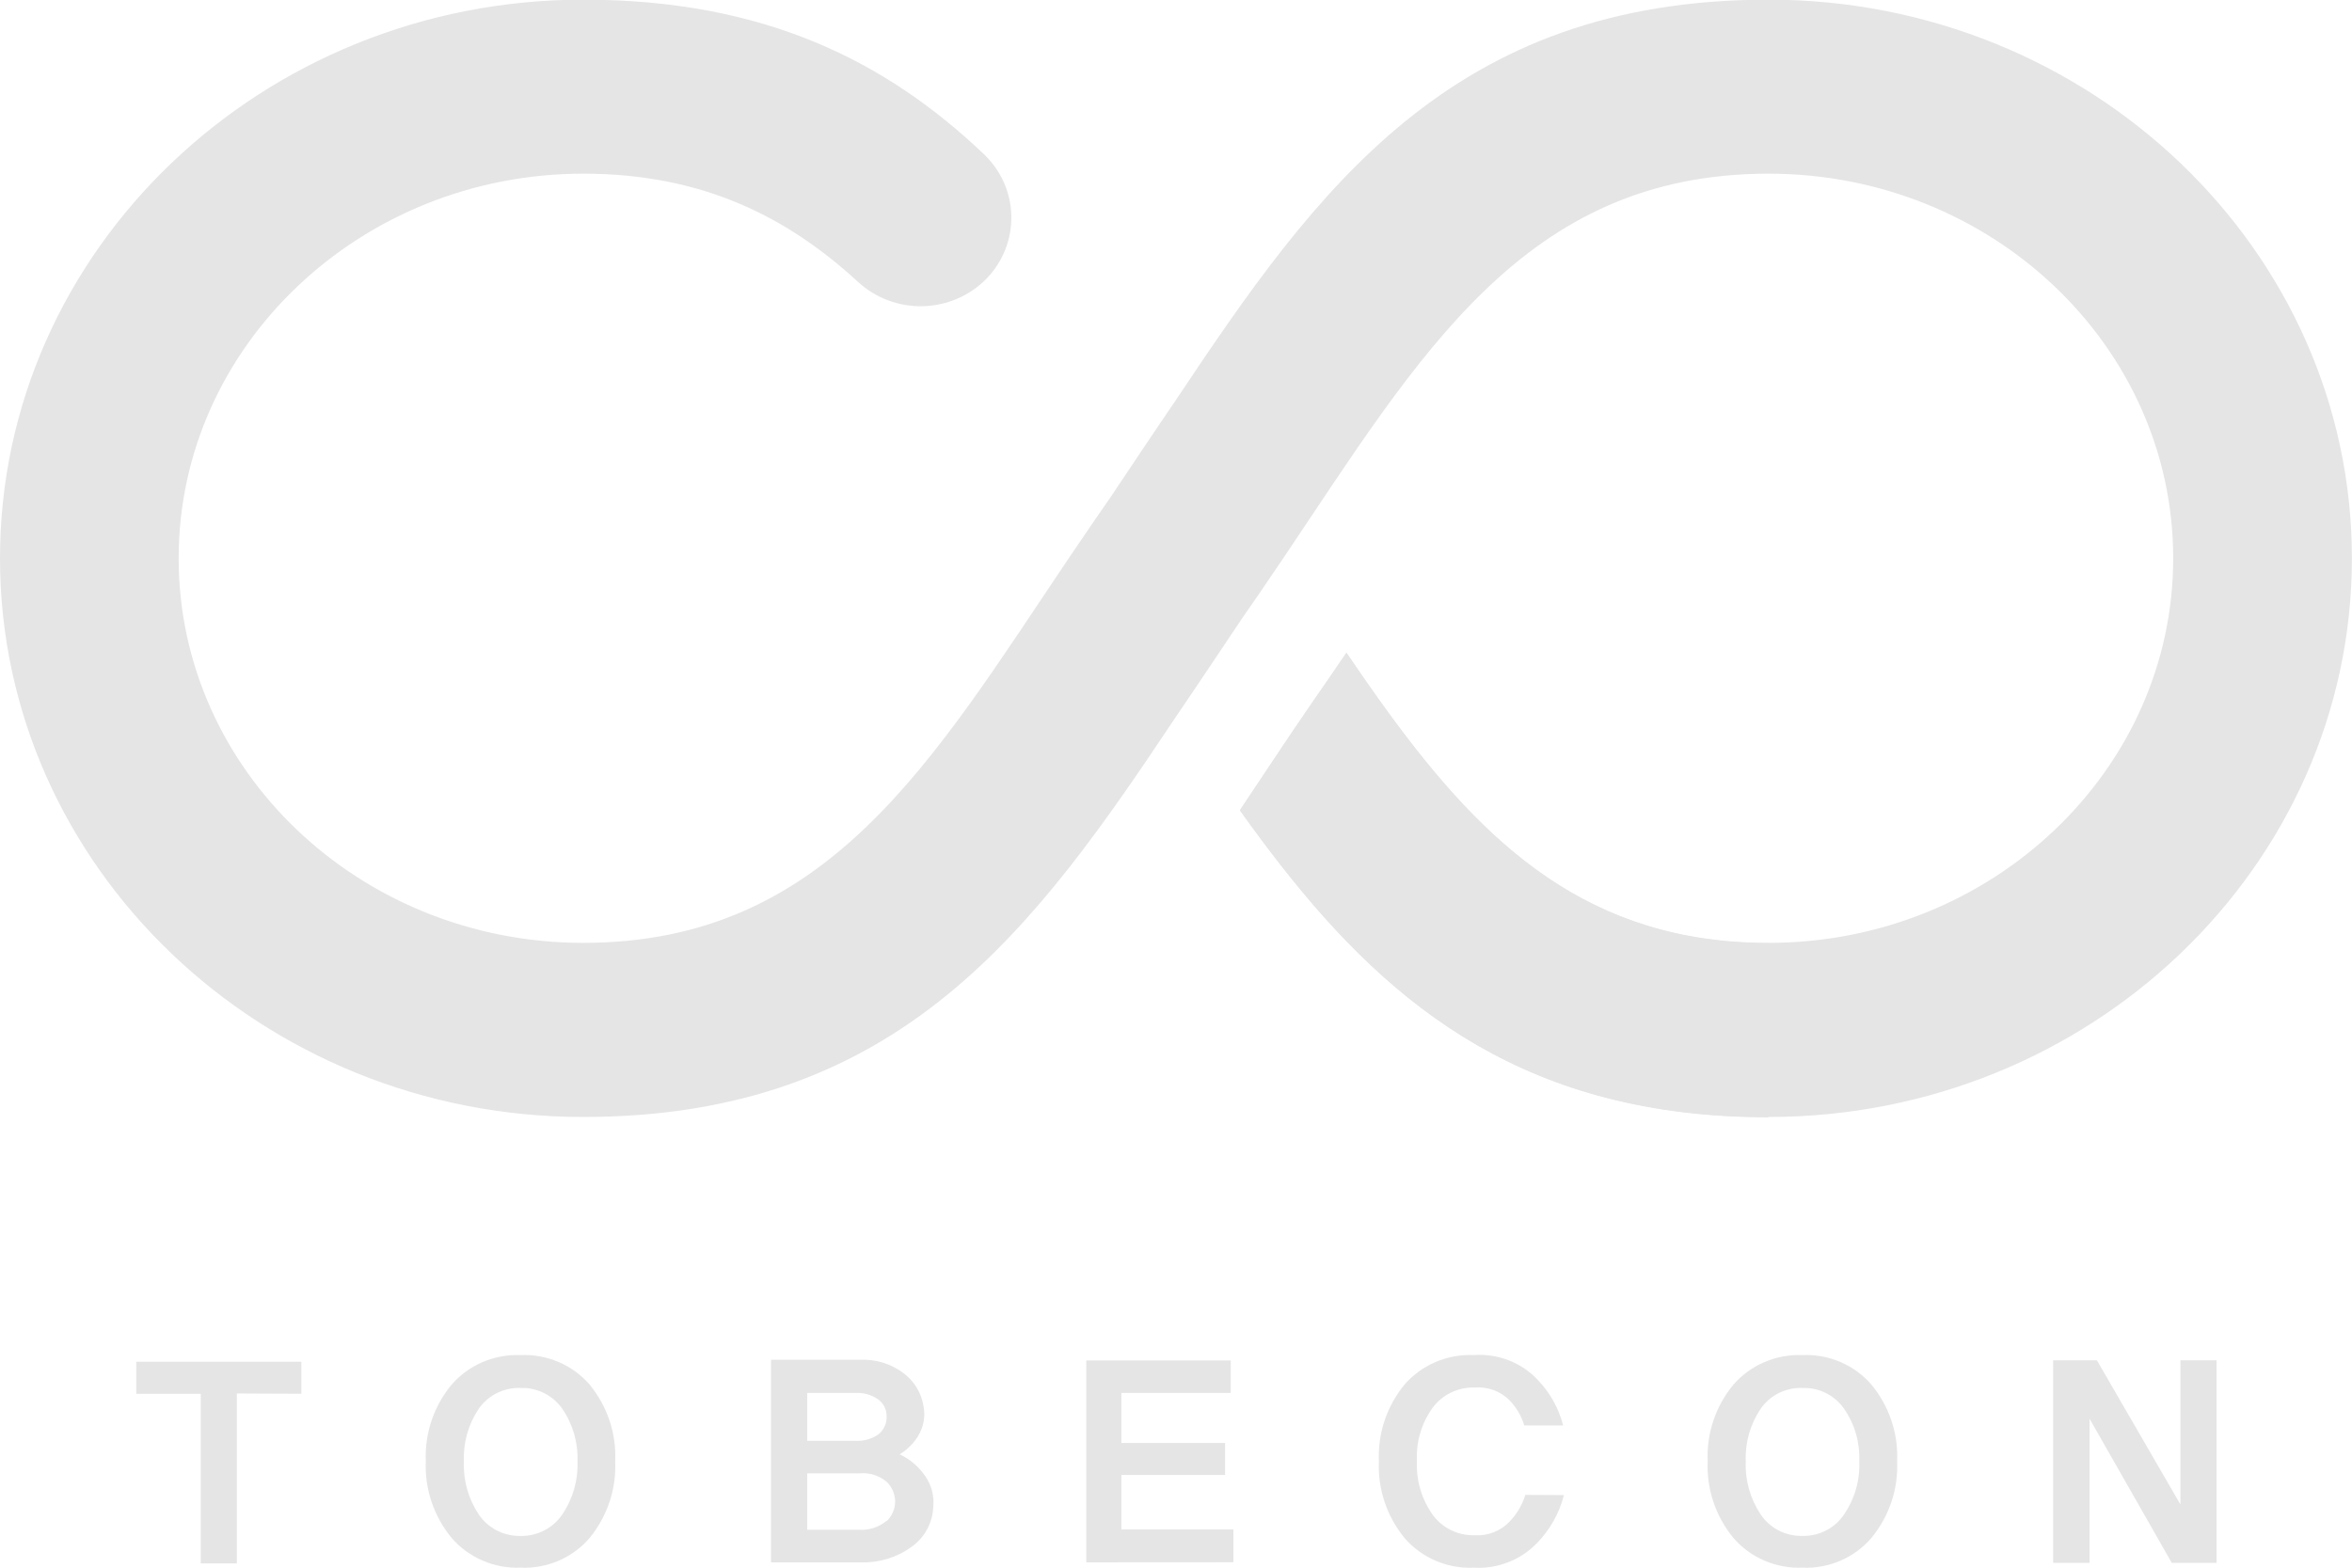 <svg width="48" height="32" viewBox="0 0 48 32" fill="none" xmlns="http://www.w3.org/2000/svg">
<g clip-path="url(#clip0_35_1454)">
<path d="M36.094 -0.007C29.609 -0.007 26.86 3.874 23.999 8.164C23.553 8.817 23.106 9.489 22.66 10.155L22.314 10.656L21.81 11.396C19.027 15.531 16.9 19.246 11.903 19.246C7.347 19.246 3.646 15.725 3.646 11.396C3.646 7.067 7.355 3.545 11.903 3.545C14.307 3.545 16.045 4.405 17.514 5.757C17.691 5.92 17.899 6.047 18.127 6.132C18.354 6.217 18.597 6.257 18.84 6.25C19.084 6.244 19.323 6.19 19.546 6.093C19.768 5.996 19.969 5.857 20.136 5.685C20.47 5.338 20.651 4.876 20.639 4.4C20.628 3.924 20.424 3.472 20.073 3.141C18.092 1.258 15.61 -0.007 11.903 -0.007C5.34 -0.007 0 5.11 0 11.396C0 17.681 5.34 22.8 11.903 22.8C18.389 22.8 21.138 18.92 23.999 14.63C24.445 13.977 24.892 13.302 25.338 12.638L25.684 12.138C25.853 11.89 26.023 11.642 26.188 11.396C28.971 7.261 31.098 3.545 36.094 3.545C40.651 3.545 44.351 7.067 44.351 11.396C44.351 15.725 40.642 19.246 36.094 19.246C32.425 19.246 30.305 17.244 28.335 14.545C28.047 14.151 27.764 13.742 27.478 13.322L27.148 13.805L26.802 14.306C26.288 15.052 25.795 15.801 25.304 16.536C25.58 16.924 25.861 17.301 26.148 17.668C28.438 20.591 31.205 22.8 36.094 22.8C42.657 22.8 47.998 17.681 47.998 11.396C47.998 5.11 42.657 -0.007 36.094 -0.007Z" fill="#E5E5E5"/>
<path d="M36.094 19.253C32.426 19.253 30.305 17.25 28.335 14.552C28.047 14.158 27.764 13.748 27.478 13.328L27.148 13.812L26.802 14.312C26.289 15.059 25.795 15.807 25.304 16.543C25.58 16.93 25.861 17.308 26.148 17.675C28.438 20.598 31.205 22.807 36.094 22.807V19.253Z" fill="#E5E5E5"/>
<path d="M4.834 28.444V31.913H4.097V28.45H2.781V27.797H6.15V28.45L4.834 28.444Z" fill="#E5E5E5"/>
<path d="M12.033 28.263C12.395 28.705 12.581 29.26 12.555 29.826C12.581 30.392 12.395 30.949 12.033 31.393C11.862 31.593 11.646 31.751 11.402 31.857C11.157 31.962 10.892 32.011 10.625 32C10.358 32.01 10.093 31.961 9.849 31.855C9.605 31.75 9.388 31.592 9.217 31.393C8.852 30.95 8.665 30.393 8.69 29.826C8.665 29.26 8.852 28.704 9.217 28.263C9.389 28.065 9.605 27.908 9.849 27.803C10.093 27.699 10.359 27.65 10.625 27.66C10.891 27.649 11.157 27.698 11.401 27.802C11.645 27.907 11.861 28.064 12.033 28.263ZM11.473 30.916C11.692 30.595 11.801 30.214 11.785 29.828C11.8 29.446 11.691 29.07 11.473 28.753C11.379 28.619 11.252 28.51 11.104 28.436C10.956 28.362 10.791 28.326 10.625 28.331C10.458 28.325 10.292 28.361 10.143 28.435C9.994 28.509 9.867 28.618 9.772 28.753C9.558 29.072 9.451 29.447 9.467 29.828C9.45 30.213 9.557 30.593 9.772 30.916C9.865 31.053 9.992 31.165 10.141 31.241C10.29 31.318 10.457 31.355 10.625 31.352C10.792 31.355 10.958 31.317 11.106 31.24C11.255 31.164 11.381 31.053 11.473 30.916Z" fill="#E5E5E5"/>
<path d="M18.821 30.05C18.907 30.15 18.971 30.266 19.01 30.391C19.048 30.516 19.06 30.647 19.045 30.777C19.037 30.934 18.992 31.088 18.915 31.227C18.838 31.366 18.73 31.485 18.598 31.578C18.298 31.794 17.931 31.905 17.558 31.891H15.735V27.756H17.554C17.876 27.741 18.193 27.84 18.447 28.035C18.658 28.196 18.8 28.429 18.844 28.688C18.891 28.907 18.85 29.137 18.728 29.327C18.635 29.473 18.509 29.596 18.36 29.686C18.541 29.77 18.699 29.895 18.821 30.05ZM17.929 29.277C17.984 29.233 18.027 29.176 18.056 29.112C18.085 29.049 18.098 28.979 18.094 28.91C18.095 28.844 18.081 28.779 18.052 28.719C18.023 28.66 17.98 28.608 17.927 28.568C17.791 28.471 17.625 28.424 17.458 28.433H16.474V29.41H17.453C17.623 29.421 17.791 29.374 17.929 29.277ZM18.094 31.051C18.149 30.999 18.192 30.937 18.222 30.868C18.252 30.799 18.268 30.725 18.268 30.651C18.267 30.502 18.207 30.359 18.101 30.252C18.024 30.186 17.935 30.137 17.839 30.106C17.742 30.075 17.64 30.064 17.538 30.074H16.474V31.225H17.514C17.616 31.234 17.718 31.223 17.816 31.193C17.914 31.163 18.004 31.115 18.083 31.051H18.094Z" fill="#E5E5E5"/>
<path d="M22.169 31.891V27.769H25.117V28.433H22.885V29.454H25.001V30.107H22.885V31.219H25.171V31.889L22.169 31.891Z" fill="#E5E5E5"/>
<path d="M31.917 30.518C31.823 30.887 31.633 31.227 31.363 31.502C31.199 31.671 30.999 31.804 30.777 31.89C30.555 31.976 30.316 32.014 30.078 32C29.81 32.012 29.543 31.963 29.298 31.858C29.052 31.752 28.835 31.593 28.663 31.393C28.301 30.949 28.115 30.392 28.141 29.826C28.115 29.26 28.301 28.705 28.663 28.263C28.836 28.064 29.053 27.906 29.299 27.801C29.544 27.697 29.81 27.648 30.078 27.66C30.322 27.643 30.566 27.68 30.793 27.768C31.02 27.857 31.224 27.995 31.388 28.172C31.637 28.433 31.813 28.751 31.901 29.097H31.107C31.05 28.904 30.947 28.727 30.805 28.581C30.714 28.49 30.604 28.42 30.482 28.375C30.36 28.331 30.23 28.312 30.1 28.322C29.933 28.317 29.767 28.352 29.617 28.423C29.467 28.495 29.337 28.601 29.239 28.733C29.01 29.051 28.897 29.434 28.917 29.821C28.898 30.212 29.011 30.598 29.239 30.921C29.336 31.054 29.465 31.162 29.616 31.235C29.766 31.308 29.932 31.343 30.1 31.338C30.23 31.346 30.36 31.325 30.481 31.278C30.602 31.231 30.712 31.159 30.801 31.066C30.954 30.91 31.066 30.721 31.129 30.514L31.917 30.518Z" fill="#E5E5E5"/>
<path d="M38.192 28.263C38.556 28.704 38.742 29.26 38.717 29.826C38.743 30.393 38.556 30.95 38.192 31.393C38.021 31.592 37.805 31.751 37.562 31.856C37.318 31.961 37.053 32.011 36.786 32C36.519 32.01 36.253 31.961 36.009 31.856C35.764 31.751 35.548 31.592 35.376 31.393C35.012 30.95 34.825 30.393 34.851 29.826C34.825 29.26 35.012 28.704 35.376 28.263C35.548 28.065 35.765 27.907 36.01 27.803C36.254 27.698 36.52 27.65 36.786 27.66C37.052 27.649 37.317 27.698 37.561 27.802C37.804 27.907 38.02 28.064 38.192 28.263ZM37.632 30.916C37.852 30.595 37.962 30.214 37.944 29.828C37.961 29.446 37.851 29.069 37.632 28.753C37.539 28.619 37.412 28.51 37.264 28.436C37.117 28.362 36.952 28.326 36.786 28.331C36.619 28.325 36.453 28.361 36.304 28.434C36.155 28.508 36.028 28.618 35.934 28.753C35.719 29.071 35.612 29.447 35.628 29.828C35.611 30.213 35.718 30.593 35.934 30.916C36.026 31.053 36.153 31.166 36.302 31.242C36.451 31.318 36.618 31.356 36.786 31.351C36.953 31.355 37.119 31.317 37.267 31.24C37.415 31.164 37.54 31.053 37.632 30.916Z" fill="#E5E5E5"/>
<path d="M44.322 31.902L42.644 28.959V31.902H41.901V27.767H42.794L44.498 30.709V27.767H45.235V31.902H44.322Z" fill="#E5E5E5"/>
</g>
<defs>
<clipPath id="clip0_35_1454">
<rect width="48" height="32" fill="white"/>
</clipPath>
</defs>
</svg>

